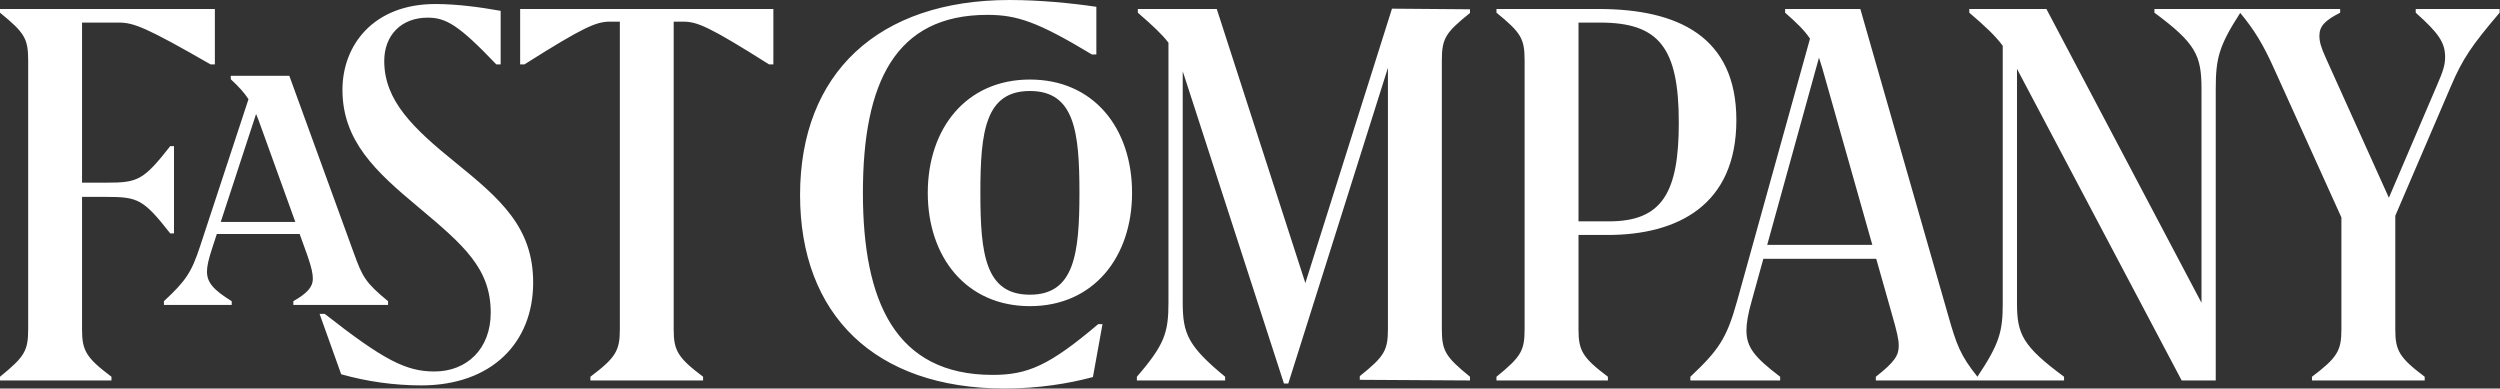 <?xml version="1.0"?>
<svg xmlns="http://www.w3.org/2000/svg" width="148" height="23" viewBox="0 0 148 23" fill="none">
<rect x="0" y="0" width="148" height="23" fill="#333333" stroke="none"/>
<path fill-rule="evenodd" clip-rule="evenodd" d="M12.464 3.811H12.72V0.533H0V0.752C1.467 1.944 1.668 2.292 1.668 3.593V19.463C1.668 20.764 1.467 21.111 0 22.303V22.524H6.598V22.303C5.113 21.187 4.857 20.764 4.857 19.518V11.656H6.286C8.156 11.656 8.486 11.784 10.079 13.818H10.3V8.651H10.079C8.485 10.684 8.156 10.814 6.286 10.814H4.857V1.337H7.038C7.918 1.337 8.669 1.63 12.464 3.811L12.464 3.811ZM17.483 13.139H13.068L15.16 6.747C15.256 6.976 15.354 7.23 15.458 7.531L17.483 13.139ZM20.956 15.009L17.128 4.489H13.663V4.691C14.15 5.145 14.463 5.491 14.711 5.872L11.849 14.568C11.337 16.127 11.006 16.621 9.704 17.83V18.052H13.718V17.831C12.619 17.153 12.253 16.715 12.253 16.072C12.253 15.761 12.344 15.341 12.583 14.625L12.835 13.854H17.74L18.189 15.099C18.465 15.889 18.52 16.219 18.52 16.512C18.52 16.969 18.208 17.354 17.366 17.83V18.052H22.973V17.831C21.652 16.75 21.452 16.385 20.957 15.009H20.956ZM29.381 3.811H29.639V0.642C28.41 0.421 27.035 0.238 25.771 0.238C22.086 0.238 20.273 2.695 20.273 5.315C20.273 8.338 22.234 10.152 24.744 12.243C27.456 14.515 29.051 15.889 29.051 18.509C29.051 20.672 27.622 21.992 25.717 21.992C24.049 21.992 22.729 21.33 19.226 18.582H18.919L20.199 22.157C21.739 22.59 23.33 22.812 24.93 22.816C29.126 22.816 31.563 20.27 31.563 16.732C31.563 13.47 29.657 11.803 26.943 9.604C24.451 7.586 22.747 5.956 22.747 3.61C22.747 2.089 23.755 1.045 25.313 1.045C26.394 1.045 27.146 1.466 29.38 3.811H29.381ZM45.528 3.811H45.783V0.531H30.793V3.811H31.048C34.586 1.576 35.301 1.281 36.126 1.281H36.695V19.517C36.695 20.763 36.437 21.186 34.952 22.302V22.523H41.623V22.302C40.139 21.186 39.882 20.763 39.882 19.517V1.282H40.451C41.274 1.282 41.99 1.577 45.528 3.812V3.811ZM64.645 3.226H64.904V0.403C63.419 0.182 61.513 0 59.773 0C51.983 0 47.364 4.344 47.364 11.545C47.364 18.62 51.78 23 59.477 23C61.475 23 63.272 22.707 64.701 22.321L65.268 19.189H65.014C62.136 21.626 60.853 22.194 58.764 22.194C53.008 22.194 51.084 17.849 51.084 11.418C51.084 4.875 53.008 0.88 58.452 0.88C60.191 0.88 61.422 1.282 64.645 3.227V3.226ZM63.903 11.418C63.903 15.047 63.593 17.446 60.971 17.446C58.332 17.446 58.038 15.047 58.038 11.417C58.038 7.788 58.332 5.387 60.971 5.387C63.61 5.387 63.903 7.788 63.903 11.418ZM67.018 11.418C67.018 7.586 64.746 4.709 60.971 4.709C57.197 4.709 54.924 7.607 54.924 11.418C54.924 15.21 57.196 18.124 60.971 18.124C64.747 18.124 67.018 15.21 67.018 11.418ZM80.499 22.485L87.023 22.523V22.302C85.557 21.111 85.357 20.764 85.357 19.462V3.592C85.357 2.291 85.557 1.943 87.023 0.769V0.55L82.405 0.513L77.277 16.757L72.032 0.531H67.36V0.751C68.241 1.517 68.781 2.016 69.173 2.528V17.904C69.173 19.681 68.954 20.397 67.303 22.303V22.523H72.528V22.303C70.328 20.49 70.017 19.756 70.017 17.904V4.223C70.053 4.328 70.089 4.427 70.125 4.544L76.011 22.707H76.266L82.166 4.013V19.444C82.166 20.746 81.965 21.093 80.499 22.267V22.485ZM99.385 7.259C99.385 11.381 98.414 13.104 95.261 13.104H93.447V1.337H94.729C98.212 1.337 99.385 2.822 99.385 7.259ZM102.793 7.111C102.793 2.162 99.329 0.532 94.638 0.532H88.591V0.751C90.056 1.943 90.257 2.291 90.257 3.592V19.462C90.257 20.764 90.056 21.111 88.591 22.303V22.523H95.188V22.303C93.703 21.186 93.447 20.764 93.447 19.518V13.91H95.168C99.311 13.91 102.793 12.149 102.793 7.111ZM110.842 14.497H104.618L107.684 3.412C107.749 3.601 107.813 3.804 107.878 4.031L110.842 14.497L110.842 14.497ZM147.976 0.751V0.533H143.011V0.752C144.348 1.944 144.751 2.511 144.751 3.373C144.751 3.831 144.641 4.197 144.273 5.041L141.422 11.707L137.695 3.445C137.401 2.805 137.308 2.456 137.308 2.127C137.308 1.541 137.64 1.21 138.537 0.752V0.532H127.542V0.751C129.998 2.567 130.329 3.28 130.329 5.279V17.927L121.147 0.531H116.582V0.751C117.534 1.568 118.087 2.078 118.562 2.709V17.957C118.562 19.614 118.378 20.335 117.063 22.302C116.051 21.033 115.83 20.424 115.317 18.619L110.132 0.532H105.679V0.751C106.379 1.366 106.821 1.791 107.152 2.29L102.839 17.814C102.215 20.068 101.719 20.746 100.07 22.303V22.523H105.386V22.303C103.864 21.148 103.389 20.562 103.389 19.554C103.389 19.151 103.481 18.582 103.701 17.814L104.39 15.321H111.073L112.002 18.601C112.294 19.628 112.405 20.068 112.405 20.471C112.405 21.039 112.169 21.424 111.049 22.303V22.523H122.192V22.303C119.734 20.49 119.406 19.774 119.406 17.959V4.077C119.424 4.114 119.442 4.141 119.46 4.179L129.155 22.523H131.172V5.279C131.172 3.454 131.354 2.728 132.621 0.763C133.446 1.762 133.97 2.601 134.652 4.124L138.611 12.871V19.518C138.611 20.764 138.353 21.186 136.869 22.303V22.523H143.542V22.303C142.056 21.186 141.801 20.764 141.801 19.518V12.772L145.098 5.095C145.796 3.464 146.326 2.696 147.976 0.752L147.976 0.751Z" fill="white"/>
</svg>
